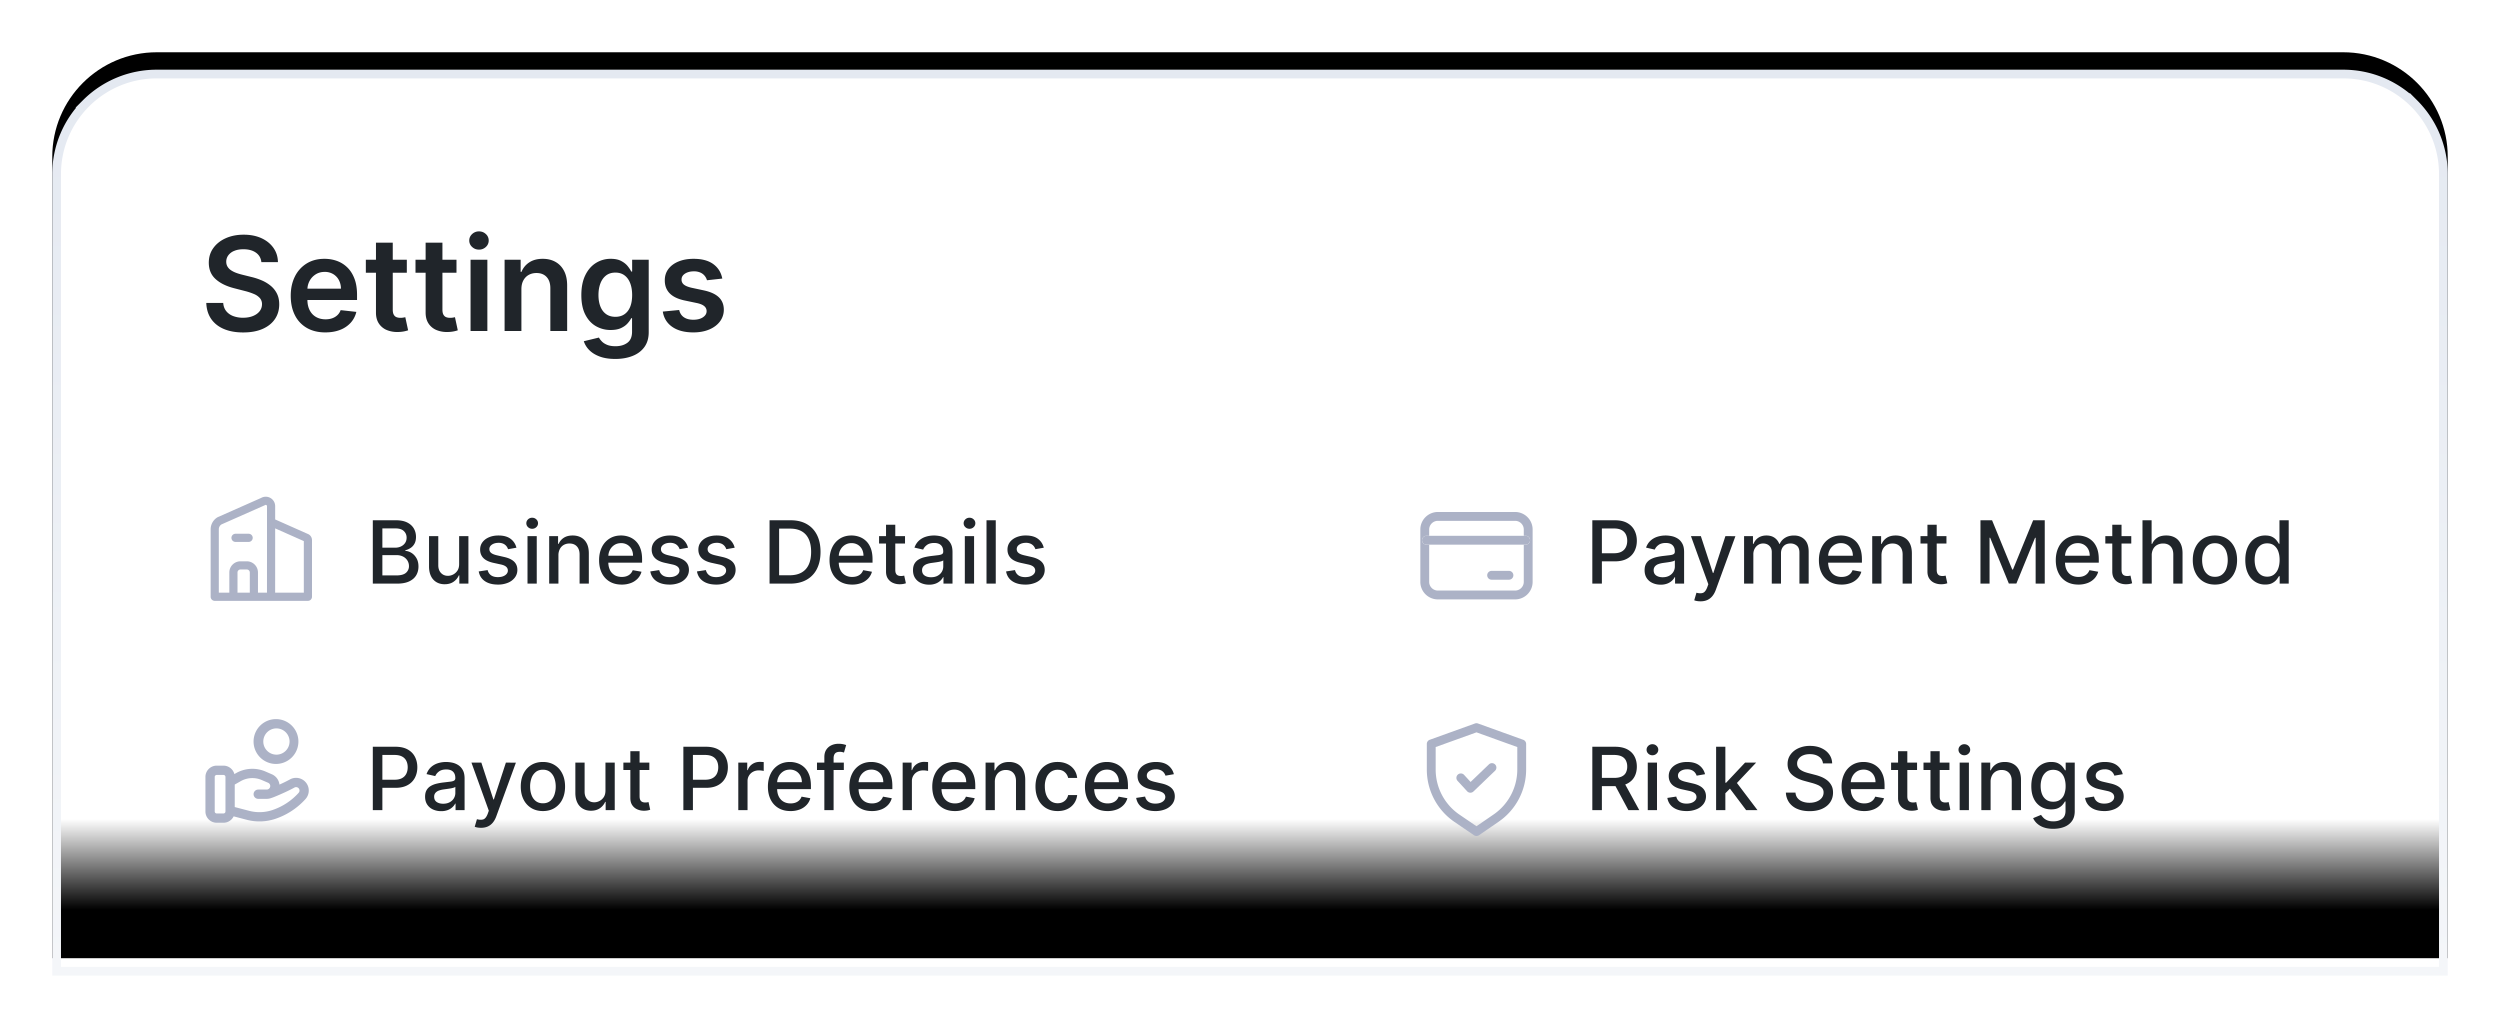 <svg width="287" height="116" xmlns="http://www.w3.org/2000/svg" xmlns:xlink="http://www.w3.org/1999/xlink"><defs><linearGradient x1="50%" y1="0%" x2="50%" y2="100%" id="settings-d"><stop stop-color="#FFF" offset="0%"/><stop stop-color="#FFF" offset="83.017%"/><stop stop-color="#FFF" stop-opacity="0" offset="93.131%"/><stop stop-color="#FFF" stop-opacity="0" offset="100%"/></linearGradient><linearGradient x1="50%" y1="0%" x2="50%" y2="100%" id="settings-c"><stop stop-color="#E4E9F1" offset="0%"/><stop stop-color="#F4F6F9" offset="100%"/></linearGradient><filter x="-3.6%" y="-11.5%" width="107.3%" height="119.2%" filterUnits="objectBoundingBox" id="settings-a"><feOffset dy="-2" in="SourceAlpha" result="shadowOffsetOuter1"/><feGaussianBlur stdDeviation="3" in="shadowOffsetOuter1" result="shadowBlurOuter1"/><feComposite in="shadowBlurOuter1" in2="SourceAlpha" operator="out" result="shadowBlurOuter1"/><feColorMatrix values="0 0 0 0 0.017 0 0 0 0 0.036 0 0 0 0 0.128 0 0 0 0.03 0" in="shadowBlurOuter1"/></filter><path d="M12 0h251c6.627 0 12 5.373 12 12v92H0V12C0 5.373 5.373 0 12 0z" id="settings-b"/></defs><g fill="none" fill-rule="evenodd"><g transform="translate(6 8)"><use fill="#000" filter="url(#settings-a)" xlink:href="#settings-b"/><path stroke="url(#settings-c)" d="M263 .5c3.176 0 6.05 1.287 8.132 3.368A11.464 11.464 0 01274.5 12v91.5H.5V12c0-3.176 1.287-6.05 3.368-8.132A11.464 11.464 0 0112 .5z" stroke-linejoin="square" fill="url(#settings-d)"/></g><path d="M30.005 30.09c-.05-.465-.259-.828-.626-1.087-.368-.259-.845-.389-1.43-.389-.412 0-.766.062-1.06.187a1.57 1.57 0 00-.677.506 1.23 1.23 0 00-.24.73c0 .227.053.424.157.59.105.168.248.309.43.424.18.116.381.212.601.29.22.079.442.144.666.198l1.023.255c.412.096.808.226 1.19.39a4.24 4.24 0 011.028.617c.304.249.545.549.722.9.178.352.266.764.266 1.236 0 .64-.163 1.201-.49 1.686-.326.485-.798.863-1.414 1.135-.616.271-1.36.407-2.234.407-.85 0-1.585-.131-2.208-.394-.624-.263-1.11-.646-1.46-1.15-.35-.505-.539-1.12-.567-1.844h1.944c.028.38.146.696.352.948.206.253.475.44.807.565a3.17 3.17 0 001.116.187c.43 0 .807-.065 1.131-.195.325-.13.58-.31.765-.543.185-.233.279-.505.282-.818a1.053 1.053 0 00-.25-.706 1.88 1.88 0 00-.685-.468 6.94 6.94 0 00-1.025-.339l-1.241-.32c-.899-.23-1.608-.58-2.128-1.051-.52-.47-.78-1.097-.78-1.878 0-.643.174-1.206.524-1.688.35-.483.827-.859 1.43-1.127.604-.268 1.288-.402 2.051-.402.774 0 1.453.134 2.038.402.584.268 1.043.64 1.377 1.113.333.474.506 1.018.516 1.633h-1.901zm7.345 8.07c-.82 0-1.528-.172-2.123-.514a3.438 3.438 0 01-1.371-1.46c-.32-.63-.48-1.373-.48-2.229 0-.842.161-1.581.482-2.219a3.63 3.63 0 011.35-1.491c.58-.357 1.26-.535 2.04-.535.505 0 .982.08 1.431.242.45.162.847.411 1.193.748.347.338.62.767.818 1.287.199.52.298 1.139.298 1.856v.591h-6.706v-1.3h4.858a2.09 2.09 0 00-.24-.987 1.753 1.753 0 00-.652-.685 1.856 1.856 0 00-.972-.25c-.395 0-.74.095-1.04.285-.297.19-.53.438-.694.745-.165.308-.25.644-.253 1.01v1.134c0 .476.087.884.26 1.223.175.34.418.598.73.778.313.179.679.269 1.098.269.28 0 .534-.04.762-.12.227-.08.424-.198.59-.354.168-.157.294-.35.379-.581l1.8.202c-.113.476-.329.89-.647 1.244a3.153 3.153 0 01-1.217.82c-.494.194-1.058.29-1.694.29zm9.353-8.342v1.492h-4.704v-1.492h4.704zm-3.542-1.96h1.928v7.681c0 .26.04.457.12.594.08.137.185.23.317.28.131.05.277.074.436.074.121 0 .232-.009.333-.026a3.04 3.04 0 00.232-.048l.325 1.507a3.667 3.667 0 01-1.135.192 3.116 3.116 0 01-1.305-.221 1.998 1.998 0 01-.919-.754c-.225-.34-.336-.767-.332-1.278v-8.001zm9.244 1.96v1.492H47.7v-1.492h4.704zm-3.543-1.96h1.929v7.681c0 .26.04.457.12.594.08.137.185.23.316.28.132.05.277.074.437.074.12 0 .232-.009.333-.026.101-.018.178-.034.232-.048l.325 1.507a3.667 3.667 0 01-1.135.192 3.116 3.116 0 01-1.305-.221 1.998 1.998 0 01-.919-.754c-.225-.34-.336-.767-.333-1.278v-8.001zM54.02 38v-8.182h1.929V38H54.02zm.97-9.343c-.309 0-.573-.102-.79-.306a.974.974 0 01-.329-.738c0-.291.11-.539.33-.743a1.12 1.12 0 01.79-.306c.305 0 .566.102.785.306a.98.98 0 01.327.743.976.976 0 01-.327.738 1.11 1.11 0 01-.786.306zm4.867 4.549V38h-1.929v-8.182h1.843v1.39h.096c.188-.458.49-.822.903-1.092.414-.27.926-.404 1.537-.404.565 0 1.057.12 1.478.362.42.241.748.591.98 1.05.233.457.347 1.013.344 1.666V38H63.18v-4.911c0-.547-.14-.975-.423-1.284-.282-.309-.672-.463-1.17-.463-.337 0-.636.073-.897.22-.26.148-.465.36-.612.637-.148.277-.221.613-.221 1.007zm10.774 8.001c-.692 0-1.287-.093-1.784-.277-.497-.185-.897-.432-1.198-.74a2.558 2.558 0 01-.629-1.018l1.736-.42c.079.145.192.295.341.45.15.154.351.283.605.388.254.105.574.157.961.157.547 0 1-.131 1.359-.394.358-.263.538-.687.538-1.273v-1.55h-.096c-.1.199-.244.403-.434.612-.19.21-.44.386-.751.528-.311.142-.7.213-1.17.213a3.332 3.332 0 01-1.707-.445c-.51-.296-.914-.74-1.214-1.332-.3-.59-.45-1.332-.45-2.224 0-.898.15-1.657.45-2.277.3-.62.706-1.09 1.217-1.411a3.148 3.148 0 011.71-.482c.48 0 .874.08 1.185.242.31.162.558.355.743.58.185.226.325.438.42.637h.107v-1.353h1.902v8.315c0 .686-.167 1.256-.5 1.713-.334.456-.79.797-1.37 1.022-.578.226-1.235.339-1.97.339zm.016-4.837c.409 0 .757-.1 1.044-.298.288-.2.507-.485.656-.858.149-.373.223-.82.223-1.342 0-.515-.073-.966-.22-1.353-.148-.387-.365-.688-.65-.903-.286-.215-.637-.322-1.053-.322-.43 0-.788.112-1.076.335-.287.224-.504.53-.65.92-.145.388-.218.83-.218 1.323 0 .5.074.938.221 1.313.148.374.366.666.655.873.29.208.646.312 1.068.312zm12.273-4.39l-1.759.193a1.435 1.435 0 00-.258-.501 1.32 1.32 0 00-.493-.378 1.785 1.785 0 00-.756-.144c-.401 0-.738.087-1.01.26-.271.175-.405.4-.402.677a.705.705 0 00.264.581c.18.15.477.272.892.368l1.396.298c.774.167 1.35.431 1.728.793.378.363.57.837.573 1.423a2.222 2.222 0 01-.45 1.36c-.297.393-.708.7-1.233.92-.526.22-1.13.33-1.811.33-1.002 0-1.808-.21-2.419-.631-.61-.421-.975-1.008-1.092-1.76l1.88-.182c.086.37.267.648.544.836.277.189.637.283 1.081.283.458 0 .827-.094 1.106-.283.278-.188.418-.42.418-.698a.73.73 0 00-.27-.58c-.179-.153-.456-.27-.833-.352L78.62 34.5c-.784-.163-1.365-.44-1.741-.828-.377-.389-.563-.882-.56-1.478-.003-.504.134-.942.413-1.313.279-.371.668-.659 1.167-.863.499-.204 1.075-.306 1.728-.306.959 0 1.715.204 2.267.612.552.409.894.96 1.025 1.657zM42.799 67v-7.273h2.663c.516 0 .944.085 1.282.254.339.17.592.398.76.686.168.287.252.61.252.97 0 .304-.055.559-.167.766-.11.207-.26.373-.445.497a1.97 1.97 0 01-.613.272v.07c.242.013.478.09.709.233.23.144.422.347.573.61.152.262.227.582.227.958 0 .372-.087.705-.26 1-.175.295-.443.528-.805.7-.362.171-.825.257-1.388.257h-2.788zm1.097-.941h1.584c.526 0 .902-.102 1.13-.305a.983.983 0 00.34-.764c0-.23-.058-.44-.174-.632a1.246 1.246 0 00-.495-.458 1.604 1.604 0 00-.762-.17h-1.623v2.329zm0-3.185h1.47c.247 0 .469-.048.666-.142.198-.095.355-.228.473-.4.117-.172.175-.375.175-.609 0-.3-.105-.553-.316-.756-.21-.204-.534-.306-.97-.306h-1.498v2.213zm8.813 1.864v-3.193h1.065V67H52.73v-.945h-.057a1.695 1.695 0 01-.602.727c-.275.193-.618.289-1.028.289-.35 0-.66-.078-.928-.233a1.596 1.596 0 01-.632-.69c-.153-.306-.23-.683-.23-1.133v-3.47h1.062v3.342c0 .372.103.668.31.888.205.22.473.33.802.33a1.313 1.313 0 001.088-.6c.132-.201.196-.457.194-.767zm6.578-1.861l-.962.17a1.16 1.16 0 00-.19-.351.965.965 0 00-.35-.273 1.26 1.26 0 00-.55-.107c-.301 0-.552.067-.753.2-.202.134-.302.307-.302.517 0 .183.067.33.202.44.135.112.353.203.654.274l.866.199c.502.116.876.295 1.122.536.246.242.37.555.37.941 0 .327-.095.618-.283.872a1.87 1.87 0 01-.785.598 2.916 2.916 0 01-1.163.217c-.61 0-1.109-.13-1.495-.392-.386-.262-.622-.634-.71-1.117l1.026-.156a.976.976 0 00.395.605c.198.136.458.204.777.204.348 0 .626-.073.835-.218.208-.146.312-.324.312-.535a.56.56 0 00-.19-.43c-.126-.115-.32-.203-.58-.262l-.924-.202c-.509-.116-.884-.301-1.127-.554-.243-.254-.364-.575-.364-.963 0-.322.09-.603.27-.845.18-.241.428-.43.746-.566.317-.137.68-.205 1.09-.205.59 0 1.053.128 1.392.382.338.255.562.595.67 1.021zM60.558 67v-5.455h1.061V67h-1.061zm.536-6.296a.665.665 0 01-.474-.187.592.592 0 01-.197-.445c0-.175.065-.325.197-.45a.665.665 0 01.474-.186c.184 0 .342.062.474.187a.596.596 0 01.197.449.592.592 0 01-.197.445.665.665 0 01-.474.187zm3.014 3.057V67h-1.062v-5.455h1.02v.888h.067c.125-.289.322-.52.591-.696.269-.175.608-.263 1.018-.263.371 0 .697.078.976.233.28.155.496.385.65.69.154.306.23.684.23 1.134V67h-1.061v-3.342c0-.395-.103-.705-.309-.928-.206-.224-.489-.336-.849-.336a1.32 1.32 0 00-.655.16 1.14 1.14 0 00-.45.467 1.535 1.535 0 00-.166.74zm7.263 3.349c-.537 0-1-.115-1.386-.346a2.308 2.308 0 01-.895-.977c-.21-.42-.314-.913-.314-1.479 0-.558.104-1.05.314-1.477a2.41 2.41 0 01.88-.998c.378-.239.82-.359 1.327-.359.308 0 .606.051.895.153a2.16 2.16 0 011.321 1.326c.132.347.199.768.199 1.263v.376h-4.336v-.795h3.295c0-.28-.057-.527-.17-.744a1.296 1.296 0 00-.478-.513 1.349 1.349 0 00-.719-.188c-.298 0-.558.072-.78.218a1.476 1.476 0 00-.51.568c-.12.233-.18.486-.18.758v.622c0 .364.064.674.193.93.13.256.31.45.542.584.232.134.503.201.813.201.201 0 .385-.029.55-.087.166-.058.31-.145.43-.261.121-.116.213-.26.277-.43l1.005.181c-.08.296-.224.555-.431.776a2.09 2.09 0 01-.778.515 2.9 2.9 0 01-1.064.183zm7.612-4.233l-.962.17a1.16 1.16 0 00-.19-.351.965.965 0 00-.35-.273 1.26 1.26 0 00-.55-.107c-.301 0-.552.067-.753.2-.202.134-.302.307-.302.517 0 .183.067.33.202.44.135.112.353.203.654.274l.866.199c.502.116.876.295 1.122.536.246.242.37.555.37.941 0 .327-.095.618-.283.872a1.87 1.87 0 01-.785.598 2.916 2.916 0 01-1.163.217c-.61 0-1.109-.13-1.495-.392-.386-.262-.622-.634-.71-1.117l1.026-.156a.976.976 0 00.395.605c.198.136.458.204.777.204.348 0 .626-.073.835-.218.208-.146.312-.324.312-.535a.56.56 0 00-.19-.43c-.126-.115-.32-.203-.58-.262l-.924-.202c-.509-.116-.884-.301-1.127-.554-.243-.254-.364-.575-.364-.963 0-.322.09-.603.27-.845.18-.241.428-.43.746-.566.317-.137.68-.205 1.09-.205.59 0 1.053.128 1.392.382.338.255.562.595.671 1.021zm5.358 0l-.962.17a1.16 1.16 0 00-.19-.351.965.965 0 00-.35-.273 1.26 1.26 0 00-.55-.107c-.301 0-.552.067-.753.2-.202.134-.302.307-.302.517 0 .183.067.33.202.44.135.112.353.203.654.274l.866.199c.502.116.876.295 1.122.536.246.242.37.555.37.941 0 .327-.095.618-.283.872a1.87 1.87 0 01-.785.598 2.916 2.916 0 01-1.163.217c-.61 0-1.109-.13-1.495-.392-.386-.262-.622-.634-.71-1.117l1.026-.156a.976.976 0 00.395.605c.198.136.458.204.777.204.348 0 .626-.073.835-.218.208-.146.312-.324.312-.535a.56.56 0 00-.19-.43c-.126-.115-.32-.203-.58-.262l-.924-.202c-.509-.116-.884-.301-1.127-.554-.243-.254-.364-.575-.364-.963 0-.322.09-.603.27-.845.18-.241.428-.43.746-.566.317-.137.68-.205 1.09-.205.59 0 1.053.128 1.392.382.338.255.562.595.671 1.021zM90.699 67h-2.354v-7.273h2.428c.713 0 1.325.145 1.836.435.512.29.904.706 1.178 1.247.273.54.41 1.189.41 1.944 0 .758-.138 1.409-.414 1.953a2.916 2.916 0 01-1.195 1.255c-.52.293-1.15.439-1.89.439zm-1.257-.959h1.197c.554 0 1.014-.105 1.38-.314.368-.21.643-.514.825-.913.182-.399.273-.886.273-1.461 0-.57-.09-1.055-.271-1.452-.182-.398-.45-.7-.808-.906-.358-.206-.802-.309-1.332-.309h-1.264v5.355zm8.384 1.069c-.537 0-1-.115-1.387-.346a2.308 2.308 0 01-.895-.977c-.21-.42-.314-.913-.314-1.479 0-.558.105-1.05.314-1.477a2.41 2.41 0 01.881-.998c.378-.239.82-.359 1.326-.359.308 0 .607.051.895.153.29.102.548.262.778.48.23.217.41.5.543.846.133.347.2.768.2 1.263v.376H95.83v-.795h3.296c0-.28-.057-.527-.17-.744a1.296 1.296 0 00-.478-.513 1.349 1.349 0 00-.72-.188 1.38 1.38 0 00-.779.218 1.476 1.476 0 00-.511.568c-.12.233-.18.486-.18.758v.622c0 .364.065.674.194.93s.31.45.541.584a1.6 1.6 0 00.814.201c.2 0 .384-.029.55-.087.166-.058.31-.145.43-.261.12-.116.213-.26.277-.43l1.005.181a1.81 1.81 0 01-.432.776 2.09 2.09 0 01-.777.515 2.9 2.9 0 01-1.064.183zm6.07-5.565v.853h-2.979v-.853h2.98zm-2.18-1.306h1.062v5.16c0 .205.03.36.092.463a.47.47 0 00.24.21.912.912 0 00.321.054c.085 0 .16-.005.224-.017l.149-.029.192.877c-.062.024-.15.048-.263.073a2.182 2.182 0 01-.426.041 1.87 1.87 0 01-.781-.15 1.34 1.34 0 01-.586-.482c-.15-.218-.224-.491-.224-.82v-5.38zm4.94 6.881a2.21 2.21 0 01-.937-.193c-.28-.129-.5-.316-.662-.563-.163-.246-.244-.548-.244-.905 0-.308.06-.561.178-.76a1.31 1.31 0 01.48-.472c.2-.116.425-.204.674-.263.249-.06.502-.104.76-.135l.795-.094c.204-.025.352-.066.444-.123.093-.057.139-.149.139-.277v-.025c0-.31-.087-.55-.261-.72-.174-.171-.433-.256-.776-.256-.358 0-.639.079-.844.236a1.28 1.28 0 00-.424.524l-.998-.228c.119-.331.292-.6.52-.804.229-.205.492-.354.79-.447.299-.094.613-.14.942-.14.217 0 .449.025.694.076.245.05.475.144.689.279.214.134.39.327.527.577.137.25.206.573.206.97V67h-1.037v-.746h-.042a1.51 1.51 0 01-.31.405 1.641 1.641 0 01-.529.33 2.053 2.053 0 01-.774.132zm.231-.852c.294 0 .545-.058.755-.174.21-.116.37-.268.48-.456.11-.188.164-.39.164-.605v-.703a.538.538 0 01-.218.104c-.108.032-.23.06-.368.082-.137.022-.27.043-.4.06l-.328.045a2.64 2.64 0 00-.563.131.963.963 0 00-.404.265.667.667 0 00-.151.456c0 .263.097.461.29.595.195.134.442.2.743.2zm3.875.732v-5.455h1.062V67h-1.062zm.536-6.296a.665.665 0 01-.474-.187.592.592 0 01-.197-.445.6.6 0 01.197-.45.665.665 0 01.474-.186c.185 0 .343.062.474.187a.596.596 0 01.198.449.592.592 0 01-.198.445.665.665 0 01-.474.187zm3.015-.977V67h-1.062v-7.273zm5.514 3.15l-.963.17a1.16 1.16 0 00-.19-.351.965.965 0 00-.35-.273 1.26 1.26 0 00-.55-.107c-.3 0-.551.067-.753.2-.2.134-.301.307-.301.517 0 .183.067.33.202.44.135.112.353.203.653.274l.867.199c.502.116.876.295 1.122.536.246.242.37.555.37.941 0 .327-.095.618-.283.872a1.87 1.87 0 01-.785.598 2.916 2.916 0 01-1.163.217c-.61 0-1.109-.13-1.495-.392-.386-.262-.622-.634-.71-1.117l1.026-.156a.979.979 0 00.394.605c.2.136.458.204.778.204.348 0 .626-.073.835-.218.208-.146.312-.324.312-.535a.56.56 0 00-.19-.43c-.127-.115-.32-.203-.58-.262l-.924-.202c-.509-.116-.885-.301-1.127-.554-.243-.254-.364-.575-.364-.963 0-.322.09-.603.27-.845.18-.241.428-.43.745-.566a2.73 2.73 0 011.09-.205c.59 0 1.054.128 1.393.382.338.255.562.595.67 1.021zM182.799 67v-7.273h2.592c.566 0 1.035.103 1.407.31.371.205.65.486.834.843.185.356.277.757.277 1.202 0 .447-.093.849-.279 1.205a2.03 2.03 0 01-.838.845c-.373.208-.84.311-1.404.311h-1.783v-.93h1.683c.358 0 .648-.062.87-.187a1.15 1.15 0 00.49-.51c.105-.215.157-.46.157-.734 0-.275-.052-.519-.157-.732a1.122 1.122 0 00-.491-.5c-.224-.121-.518-.182-.883-.182h-1.378V67H182.8zm7.844.12a2.21 2.21 0 01-.937-.193c-.28-.129-.5-.316-.662-.563-.162-.246-.244-.548-.244-.905 0-.308.06-.561.178-.76a1.31 1.31 0 01.48-.472c.2-.116.426-.204.674-.263.249-.06.502-.104.76-.135l.796-.094c.203-.025.351-.066.443-.123.093-.057.139-.149.139-.277v-.025c0-.31-.087-.55-.261-.72-.174-.171-.433-.256-.776-.256-.358 0-.639.079-.843.236a1.28 1.28 0 00-.425.524l-.998-.228c.119-.331.292-.6.52-.804.229-.205.492-.354.79-.447.299-.094.613-.14.942-.14.218 0 .449.025.694.076.245.05.475.144.689.279.214.134.39.327.527.577.138.25.206.573.206.97V67h-1.037v-.746h-.042a1.51 1.51 0 01-.31.405 1.641 1.641 0 01-.528.33 2.053 2.053 0 01-.775.132zm.231-.852c.294 0 .545-.058.755-.174.21-.116.37-.268.48-.456.11-.188.164-.39.164-.605v-.703a.538.538 0 01-.218.104c-.108.032-.23.06-.367.082-.138.022-.272.043-.402.06l-.326.045c-.206.026-.394.07-.563.131a.963.963 0 00-.405.265.667.667 0 00-.151.456c0 .263.097.461.291.595.194.134.442.2.742.2zm4.348 2.763c-.159 0-.303-.012-.434-.037a1.418 1.418 0 01-.29-.08l.255-.87c.291.08.535.087.733.02.198-.068.364-.278.5-.63l.13-.363-1.995-5.526h1.136l1.382 4.233h.056l1.382-4.233 1.147.011-2.255 6.172c-.104.282-.237.52-.398.714-.161.194-.353.34-.575.44-.223.1-.48.15-.774.15zM200.22 67v-5.455h1.02v.888h.068c.113-.3.299-.535.557-.705.258-.169.567-.254.927-.254.364 0 .67.086.918.256.247.17.43.405.549.703h.056c.13-.291.338-.524.622-.698.284-.174.622-.26 1.015-.26.495 0 .9.154 1.213.465.314.31.47.777.47 1.402V67h-1.061v-3.558c0-.37-.1-.637-.302-.803a1.098 1.098 0 00-.72-.248c-.346 0-.615.106-.807.317-.192.212-.288.484-.288.815V67H203.4v-3.626c0-.296-.092-.534-.277-.713-.184-.18-.425-.27-.72-.27-.202 0-.387.052-.556.158a1.16 1.16 0 00-.409.438 1.326 1.326 0 00-.154.65V67h-1.062zm11.187.11c-.537 0-1-.115-1.387-.346a2.308 2.308 0 01-.895-.977c-.21-.42-.314-.913-.314-1.479 0-.558.105-1.05.314-1.477a2.41 2.41 0 01.881-.998c.378-.239.82-.359 1.326-.359.308 0 .606.051.895.153.29.102.548.262.778.48.23.217.41.5.543.846.133.347.2.768.2 1.263v.376h-4.337v-.795h3.296c0-.28-.057-.527-.17-.744a1.296 1.296 0 00-.478-.513 1.349 1.349 0 00-.72-.188 1.38 1.38 0 00-.779.218 1.476 1.476 0 00-.511.568c-.12.233-.18.486-.18.758v.622c0 .364.065.674.194.93s.31.45.541.584a1.6 1.6 0 00.814.201c.2 0 .384-.029.55-.087a1.17 1.17 0 00.43-.261c.12-.116.213-.26.277-.43l1.005.181a1.81 1.81 0 01-.432.776 2.09 2.09 0 01-.777.515 2.9 2.9 0 01-1.064.183zm4.586-3.349V67h-1.062v-5.455h1.02v.888h.067c.125-.289.322-.52.591-.696.269-.175.608-.263 1.017-.263.372 0 .698.078.977.233.28.155.496.385.65.69.154.306.23.684.23 1.134V67h-1.061v-3.342c0-.395-.103-.705-.31-.928-.205-.224-.488-.336-.848-.336a1.32 1.32 0 00-.655.16c-.19.107-.34.262-.451.467-.11.205-.165.452-.165.74zm7.459-2.216v.853h-2.98v-.853h2.98zm-2.18-1.306h1.061v5.16c0 .205.03.36.092.463a.47.47 0 00.24.21.912.912 0 00.322.054c.085 0 .16-.005.223-.017l.15-.029.191.877a1.845 1.845 0 01-.263.073 2.182 2.182 0 01-.426.041 1.87 1.87 0 01-.781-.15 1.34 1.34 0 01-.586-.482c-.15-.218-.224-.491-.224-.82v-5.38zm6.085-.512h1.332l2.315 5.653h.086l2.315-5.653h1.332V67h-1.045v-5.263h-.067l-2.145 5.252h-.866l-2.145-5.256h-.068V67h-1.044zM238.6 67.11c-.537 0-1-.115-1.387-.346a2.308 2.308 0 01-.894-.977c-.21-.42-.315-.913-.315-1.479 0-.558.105-1.05.315-1.477a2.41 2.41 0 01.88-.998c.378-.239.82-.359 1.327-.359.307 0 .606.051.894.153.29.102.549.262.778.48.23.217.41.5.544.846.132.347.198.768.198 1.263v.376h-4.336v-.795h3.296c0-.28-.057-.527-.17-.744a1.296 1.296 0 00-.478-.513 1.349 1.349 0 00-.72-.188c-.298 0-.557.072-.779.218a1.476 1.476 0 00-.511.568c-.12.233-.18.486-.18.758v.622c0 .364.065.674.194.93.13.256.31.45.542.584.232.134.503.201.813.201.201 0 .385-.029.55-.087.166-.058.31-.145.43-.261.12-.116.213-.26.277-.43l1.005.181a1.8 1.8 0 01-.432.776 2.09 2.09 0 01-.777.515 2.9 2.9 0 01-1.064.183zm6.07-5.565v.853h-2.979v-.853h2.98zm-2.18-1.306h1.062v5.16c0 .205.03.36.092.463a.47.47 0 00.24.21.912.912 0 00.321.054c.086 0 .16-.005.224-.017l.15-.029.19.877c-.06.024-.148.048-.262.073a2.182 2.182 0 01-.426.041 1.87 1.87 0 01-.781-.15 1.34 1.34 0 01-.586-.482c-.15-.218-.224-.491-.224-.82v-5.38zm4.529 3.522V67h-1.062v-7.273h1.047v2.706h.068c.128-.293.323-.527.586-.7.262-.172.606-.259 1.03-.259.374 0 .7.077.981.231.281.154.499.383.654.687.155.305.232.684.232 1.139V67h-1.061v-3.342c0-.4-.103-.71-.31-.932-.205-.221-.492-.332-.859-.332-.25 0-.475.053-.673.16a1.14 1.14 0 00-.465.467 1.518 1.518 0 00-.168.74zm7.255 3.349c-.511 0-.957-.117-1.339-.351a2.37 2.37 0 01-.887-.984c-.211-.422-.316-.914-.316-1.477 0-.566.105-1.061.316-1.485.21-.424.506-.753.887-.987.382-.234.828-.352 1.34-.352.51 0 .957.118 1.338.352.381.234.677.563.888.987.21.424.316.919.316 1.485 0 .563-.106 1.055-.316 1.477a2.37 2.37 0 01-.888.984c-.381.234-.827.351-1.339.351zm.004-.891c.331 0 .606-.088.824-.263a1.55 1.55 0 00.484-.7 2.81 2.81 0 00.158-.962c0-.348-.052-.668-.158-.96a1.575 1.575 0 00-.484-.705c-.218-.178-.493-.267-.824-.267-.334 0-.61.089-.83.267a1.57 1.57 0 00-.486.704 2.815 2.815 0 00-.158.961c0 .35.053.671.158.962.105.292.268.525.487.7.219.175.495.263.829.263zm5.763.888a2.1 2.1 0 01-1.177-.34 2.269 2.269 0 01-.81-.97c-.195-.42-.293-.924-.293-1.514s.1-1.093.297-1.512c.198-.42.47-.74.815-.963a2.124 2.124 0 011.175-.334c.339 0 .612.057.819.17a1.5 1.5 0 01.483.392c.115.149.204.28.268.394h.064v-2.703h1.062V67h-1.037v-.849h-.09a2.88 2.88 0 01-.274.398c-.12.15-.284.28-.492.39-.208.112-.478.168-.81.168zm.235-.906c.305 0 .564-.081.776-.243a1.5 1.5 0 00.482-.677c.11-.289.166-.625.166-1.008 0-.38-.055-.71-.164-.995a1.46 1.46 0 00-.48-.664c-.21-.158-.47-.238-.78-.238-.32 0-.586.083-.8.249a1.507 1.507 0 00-.48.678c-.108.287-.162.61-.162.97 0 .364.054.692.163.983.11.292.27.522.485.691.214.17.479.254.794.254zM42.799 93v-7.273h2.592c.566 0 1.035.103 1.407.31.371.205.65.486.834.843.185.356.277.757.277 1.202 0 .447-.093.849-.279 1.205a2.03 2.03 0 01-.838.845c-.373.208-.84.311-1.404.311h-1.783v-.93h1.683c.358 0 .648-.062.87-.187a1.15 1.15 0 00.49-.51c.105-.215.157-.46.157-.734 0-.275-.052-.519-.157-.732a1.122 1.122 0 00-.491-.5c-.224-.121-.518-.182-.883-.182h-1.378V93H42.8zm7.844.12a2.21 2.21 0 01-.937-.193c-.28-.129-.5-.316-.662-.563-.162-.246-.244-.548-.244-.905 0-.308.06-.561.178-.76a1.31 1.31 0 01.48-.472c.2-.116.426-.204.674-.263.249-.06.502-.104.76-.135l.796-.094c.203-.025.351-.066.443-.123.093-.057.139-.149.139-.277v-.025c0-.31-.087-.55-.261-.72-.174-.171-.433-.256-.776-.256-.358 0-.639.079-.843.236a1.28 1.28 0 00-.425.524l-.998-.228c.119-.331.292-.6.52-.804.229-.205.492-.354.79-.447.299-.094.613-.14.942-.14.218 0 .449.025.694.076.245.05.475.144.689.279.214.134.39.327.527.577.138.25.206.573.206.97V93h-1.037v-.746h-.042a1.51 1.51 0 01-.31.405 1.641 1.641 0 01-.528.33 2.053 2.053 0 01-.775.132zm.231-.852c.294 0 .545-.058.755-.174.21-.116.37-.268.48-.456.11-.188.164-.39.164-.605v-.703a.538.538 0 01-.218.104c-.108.032-.23.06-.367.082-.138.022-.272.043-.402.06l-.326.045c-.206.026-.394.07-.563.131a.963.963 0 00-.405.265.667.667 0 00-.151.456c0 .263.097.461.291.595.194.134.442.2.742.2zm4.348 2.763c-.159 0-.303-.012-.434-.037a1.418 1.418 0 01-.29-.08l.255-.87c.291.08.535.087.733.02.198-.068.364-.278.5-.63l.13-.363-1.995-5.526h1.136l1.382 4.233h.056l1.382-4.233 1.147.011-2.255 6.172c-.104.282-.237.52-.398.714-.161.194-.353.34-.575.44-.223.1-.48.15-.774.15zm7.105-1.921c-.512 0-.958-.117-1.34-.351a2.37 2.37 0 01-.887-.984c-.21-.422-.316-.914-.316-1.477 0-.566.105-1.061.316-1.485.21-.424.507-.753.888-.987.381-.234.827-.352 1.339-.352.511 0 .957.118 1.338.352.382.234.678.563.888.987.211.424.316.919.316 1.485 0 .563-.105 1.055-.316 1.477a2.37 2.37 0 01-.888.984c-.38.234-.827.351-1.338.351zm.003-.891c.332 0 .606-.088.824-.263.218-.175.38-.408.485-.7a2.81 2.81 0 00.158-.962c0-.348-.053-.668-.158-.96a1.575 1.575 0 00-.485-.705c-.218-.178-.492-.267-.824-.267-.334 0-.61.089-.829.267a1.57 1.57 0 00-.486.704 2.815 2.815 0 00-.158.961c0 .35.052.671.158.962.105.292.267.525.486.7.22.175.495.263.83.263zm7.177-1.481v-3.193h1.065V93h-1.044v-.945h-.056a1.695 1.695 0 01-.602.727c-.276.193-.619.289-1.028.289-.35 0-.66-.078-.929-.233a1.596 1.596 0 01-.632-.69c-.153-.306-.23-.683-.23-1.133v-3.47h1.063v3.342c0 .372.103.668.309.888.206.22.473.33.802.33a1.313 1.313 0 001.089-.6c.131-.201.195-.457.193-.767zm5.037-3.193v.853h-2.98v-.853h2.98zm-2.18-1.306h1.061v5.16c0 .205.031.36.093.463a.47.47 0 00.24.21.912.912 0 00.32.054c.086 0 .16-.005.225-.017l.149-.029.191.877a1.864 1.864 0 01-.262.073 2.182 2.182 0 01-.426.041 1.87 1.87 0 01-.782-.15 1.34 1.34 0 01-.586-.482c-.149-.218-.223-.491-.223-.82v-5.38zM78.45 93v-7.273h2.592c.566 0 1.034.103 1.406.31.372.205.65.486.835.843.184.356.277.757.277 1.202 0 .447-.093.849-.28 1.205a2.03 2.03 0 01-.837.845c-.373.208-.841.311-1.405.311h-1.782v-.93h1.683c.357 0 .647-.062.87-.187a1.15 1.15 0 00.49-.51c.104-.215.156-.46.156-.734 0-.275-.052-.519-.156-.732a1.122 1.122 0 00-.492-.5c-.224-.121-.518-.182-.882-.182h-1.378V93H78.45zm6.306 0v-5.455h1.027v.867h.057c.099-.294.275-.525.527-.694.252-.17.538-.254.857-.254a4.64 4.64 0 01.451.025v1.015a2.063 2.063 0 00-.227-.04 2.332 2.332 0 00-.327-.024c-.25 0-.474.053-.669.158a1.19 1.19 0 00-.634 1.07V93h-1.062zm5.996.11c-.537 0-1-.115-1.387-.346a2.308 2.308 0 01-.894-.977c-.21-.42-.315-.913-.315-1.479 0-.558.105-1.05.315-1.477a2.41 2.41 0 01.88-.998c.378-.239.82-.359 1.327-.359.307 0 .606.051.894.153.29.102.549.262.778.48.23.217.41.5.543.846.133.347.2.768.2 1.263v.376h-4.337v-.795h3.296c0-.28-.057-.527-.17-.744a1.296 1.296 0 00-.478-.513 1.349 1.349 0 00-.72-.188c-.298 0-.557.072-.779.218a1.476 1.476 0 00-.511.568c-.12.233-.18.486-.18.758v.622c0 .364.065.674.194.93.13.256.31.45.542.584.232.134.503.201.813.201.201 0 .385-.029.55-.087.166-.058.31-.145.43-.261.12-.116.213-.26.277-.43l1.005.181a1.8 1.8 0 01-.432.776 2.09 2.09 0 01-.777.515 2.9 2.9 0 01-1.064.183zm6.12-5.565v.853H93.79v-.853h3.082zM94.635 93v-6.087c0-.34.075-.624.224-.85.149-.226.347-.396.593-.508.246-.112.513-.169.802-.169a2.51 2.51 0 01.885.146l-.25.86a7.863 7.863 0 00-.19-.052 1.154 1.154 0 00-.285-.03c-.258 0-.442.064-.552.191-.11.128-.165.313-.165.554V93h-1.062zm5.465.11c-.537 0-.999-.115-1.386-.346a2.308 2.308 0 01-.895-.977c-.21-.42-.314-.913-.314-1.479 0-.558.105-1.05.314-1.477a2.41 2.41 0 01.881-.998c.378-.239.82-.359 1.326-.359.308 0 .606.051.895.153.289.102.548.262.778.48.23.217.41.5.543.846.133.347.2.768.2 1.263v.376h-4.337v-.795h3.296c0-.28-.057-.527-.17-.744a1.296 1.296 0 00-.478-.513 1.349 1.349 0 00-.72-.188c-.298 0-.558.072-.78.218a1.476 1.476 0 00-.51.568c-.12.233-.18.486-.18.758v.622c0 .364.065.674.194.93s.31.45.541.584c.232.134.503.201.814.201.2 0 .384-.029.55-.087a1.17 1.17 0 00.43-.261c.12-.116.213-.26.277-.43l1.005.181a1.81 1.81 0 01-.432.776 2.09 2.09 0 01-.778.515 2.9 2.9 0 01-1.063.183zm3.525-.11v-5.455h1.026v.867h.057c.1-.294.275-.525.527-.694a1.5 1.5 0 01.858-.254 4.64 4.64 0 01.451.025v1.015a2.063 2.063 0 00-.227-.04 2.332 2.332 0 00-.327-.024c-.25 0-.474.053-.67.158a1.19 1.19 0 00-.634 1.07V93h-1.061zm5.995.11c-.537 0-.999-.115-1.386-.346a2.308 2.308 0 01-.895-.977c-.21-.42-.314-.913-.314-1.479 0-.558.105-1.05.314-1.477a2.41 2.41 0 01.88-.998c.378-.239.82-.359 1.327-.359.308 0 .606.051.895.153.289.102.548.262.778.48.23.217.41.5.543.846.133.347.199.768.199 1.263v.376h-4.336v-.795h3.296c0-.28-.057-.527-.171-.744a1.296 1.296 0 00-.478-.513 1.349 1.349 0 00-.719-.188c-.298 0-.558.072-.78.218a1.476 1.476 0 00-.51.568c-.12.233-.18.486-.18.758v.622c0 .364.065.674.194.93s.31.45.541.584c.232.134.503.201.813.201.202 0 .385-.029.55-.087a1.142 1.142 0 00.707-.69l1.006.18a1.821 1.821 0 01-.432.776 2.09 2.09 0 01-.778.515 2.9 2.9 0 01-1.063.183zm4.587-3.349V93h-1.062v-5.455h1.02v.888h.067c.125-.289.322-.52.59-.696.27-.175.609-.263 1.018-.263.372 0 .697.078.977.233.28.155.496.385.65.69.154.306.23.684.23 1.134V93h-1.061v-3.342c0-.395-.103-.705-.31-.928-.205-.224-.488-.336-.848-.336a1.32 1.32 0 00-.655.16c-.19.107-.341.262-.451.467-.11.205-.165.452-.165.74zm7.21 3.349c-.528 0-.982-.12-1.362-.36a2.359 2.359 0 01-.875-.996c-.204-.424-.306-.91-.306-1.456 0-.554.105-1.044.313-1.469.208-.425.502-.757.88-.996.38-.239.826-.359 1.34-.359.414 0 .783.077 1.107.23.325.152.587.366.787.64.2.275.319.596.357.963h-1.034a1.243 1.243 0 00-.389-.66c-.202-.185-.472-.278-.81-.278a1.32 1.32 0 00-.777.233 1.515 1.515 0 00-.517.66 2.536 2.536 0 00-.184 1.01c0 .398.06.742.18 1.03.122.29.293.513.514.672.221.158.482.238.783.238.201 0 .384-.038.549-.112a1.12 1.12 0 00.415-.322c.113-.14.191-.307.236-.504h1.034a2.008 2.008 0 01-.345.945 1.985 1.985 0 01-.769.653c-.32.159-.696.238-1.127.238zm5.733 0c-.538 0-1-.115-1.388-.346a2.308 2.308 0 01-.894-.977c-.21-.42-.315-.913-.315-1.479 0-.558.105-1.05.315-1.477a2.41 2.41 0 01.88-.998c.378-.239.82-.359 1.327-.359.307 0 .606.051.895.153.288.102.548.262.777.48.23.217.411.5.544.846.132.347.198.768.198 1.263v.376h-4.336v-.795h3.296c0-.28-.057-.527-.17-.744a1.296 1.296 0 00-.478-.513 1.349 1.349 0 00-.72-.188c-.298 0-.557.072-.779.218a1.476 1.476 0 00-.511.568c-.12.233-.18.486-.18.758v.622c0 .364.065.674.194.93.13.256.31.45.542.584.232.134.503.201.813.201.201 0 .385-.029.55-.087.166-.058.31-.145.43-.261.12-.116.213-.26.277-.43l1.005.181a1.8 1.8 0 01-.432.776 2.09 2.09 0 01-.777.515 2.9 2.9 0 01-1.064.183zm7.61-4.233l-.962.17a1.16 1.16 0 00-.19-.351.965.965 0 00-.35-.273 1.26 1.26 0 00-.55-.107c-.3 0-.551.067-.753.2-.2.134-.302.307-.302.517 0 .183.068.33.203.44.135.112.353.203.653.274l.867.199c.502.116.876.295 1.122.536.246.242.37.555.37.941 0 .327-.095.618-.283.872a1.87 1.87 0 01-.785.598 2.916 2.916 0 01-1.163.217c-.61 0-1.109-.13-1.495-.392-.386-.262-.623-.634-.71-1.117l1.026-.156a.975.975 0 00.394.605c.2.136.458.204.778.204.348 0 .626-.073.835-.218.208-.146.312-.324.312-.535a.56.56 0 00-.19-.43c-.127-.115-.32-.203-.58-.262l-.924-.202c-.509-.116-.885-.301-1.127-.554-.243-.254-.364-.575-.364-.963 0-.322.09-.603.27-.845.18-.241.428-.43.745-.566.318-.137.68-.205 1.09-.205.59 0 1.054.128 1.393.382.338.255.562.595.67 1.021zM182.799 93v-7.273h2.592c.564 0 1.032.097 1.405.291.373.195.651.463.836.805.185.342.277.737.277 1.184 0 .445-.093.836-.279 1.174-.186.337-.465.6-.838.786-.373.187-.84.28-1.404.28h-1.964v-.944h1.864c.355 0 .645-.05.869-.152.223-.102.387-.25.491-.444a1.46 1.46 0 00.157-.7 1.52 1.52 0 00-.158-.714 1.052 1.052 0 00-.494-.463c-.224-.108-.517-.162-.879-.162h-1.378V93H182.8zm3.59-3.281L188.186 93h-1.25l-1.761-3.281h1.214zM189.163 93v-5.455h1.061V93h-1.061zm.536-6.296a.665.665 0 01-.474-.187.592.592 0 01-.197-.445c0-.175.065-.325.197-.45a.665.665 0 01.474-.186c.185 0 .343.062.474.187a.596.596 0 01.197.449.592.592 0 01-.197.445.665.665 0 01-.474.187zm6.04 2.173l-.963.17a1.16 1.16 0 00-.19-.351.965.965 0 00-.35-.273 1.26 1.26 0 00-.55-.107c-.3 0-.552.067-.753.2-.201.134-.302.307-.302.517 0 .183.068.33.203.44.135.112.353.203.653.274l.867.199c.502.116.876.295 1.122.536.246.242.37.555.37.941 0 .327-.095.618-.283.872a1.87 1.87 0 01-.785.598 2.916 2.916 0 01-1.163.217c-.61 0-1.11-.13-1.495-.392-.386-.262-.623-.634-.71-1.117l1.026-.156a.975.975 0 00.394.605c.2.136.458.204.778.204.348 0 .626-.073.834-.218.209-.146.313-.324.313-.535a.56.56 0 00-.19-.43c-.127-.115-.32-.203-.58-.262l-.924-.202c-.509-.116-.885-.301-1.127-.554-.243-.254-.364-.575-.364-.963 0-.322.09-.603.27-.845.18-.241.428-.43.745-.566.317-.137.68-.205 1.09-.205.59 0 1.054.128 1.392.382.339.255.563.595.672 1.021zm2.247 2.273l-.007-1.296h.184l2.174-2.309h1.271l-2.479 2.628h-.167l-.976.977zm-.977 1.85v-7.273h1.062V93h-1.062zm3.445 0l-1.953-2.592.731-.743L201.757 93h-1.303zm8.82-5.362a1.043 1.043 0 00-.469-.783c-.274-.186-.62-.279-1.037-.279-.298 0-.556.047-.774.14a1.197 1.197 0 00-.506.384.907.907 0 00-.179.552c0 .173.04.322.122.447.082.126.19.23.324.315.133.084.277.154.431.21.154.055.302.1.444.136l.71.185c.232.056.47.133.714.23s.47.225.678.384c.209.159.377.355.506.59.13.234.194.514.194.841 0 .412-.106.778-.318 1.097-.212.32-.518.572-.92.757-.401.184-.886.277-1.454.277-.544 0-1.016-.087-1.413-.26a2.171 2.171 0 01-.934-.736 2.122 2.122 0 01-.373-1.135h1.1c.022.263.108.481.258.655.15.174.343.303.579.387.236.084.494.126.776.126.31 0 .587-.049.83-.147.242-.098.433-.236.573-.412a.969.969 0 00.21-.62.767.767 0 00-.184-.529 1.385 1.385 0 00-.493-.34 4.9 4.9 0 00-.702-.239l-.859-.234c-.582-.159-1.043-.392-1.383-.7-.34-.307-.51-.714-.51-1.221 0-.42.114-.785.341-1.097.227-.313.535-.556.923-.73a3.18 3.18 0 011.314-.261c.493 0 .928.086 1.305.26.378.172.676.41.893.711.218.302.332.648.341 1.039h-1.058zm4.734 5.472c-.538 0-1-.115-1.387-.346a2.308 2.308 0 01-.895-.977c-.21-.42-.314-.913-.314-1.479 0-.558.105-1.05.314-1.477a2.41 2.41 0 01.88-.998c.379-.239.82-.359 1.327-.359.308 0 .606.051.895.153.289.102.548.262.778.48.23.217.41.5.543.846.133.347.199.768.199 1.263v.376h-4.336v-.795h3.296c0-.28-.057-.527-.17-.744a1.296 1.296 0 00-.479-.513 1.349 1.349 0 00-.719-.188c-.298 0-.558.072-.78.218a1.476 1.476 0 00-.51.568c-.12.233-.18.486-.18.758v.622c0 .364.065.674.194.93s.31.45.541.584c.232.134.503.201.813.201.202 0 .385-.029.55-.087a1.142 1.142 0 00.707-.69l1.006.18a1.81 1.81 0 01-.432.776 2.09 2.09 0 01-.778.515 2.9 2.9 0 01-1.063.183zm6.07-5.565v.853h-2.98v-.853h2.98zm-2.18-1.306h1.062v5.16c0 .205.03.36.092.463a.47.47 0 00.24.21.912.912 0 00.32.054c.086 0 .16-.005.225-.017l.149-.029.192.877c-.062.024-.15.048-.263.073a2.182 2.182 0 01-.426.041 1.87 1.87 0 01-.782-.15 1.34 1.34 0 01-.586-.482c-.149-.218-.223-.491-.223-.82v-5.38zm5.899 1.306v.853h-2.98v-.853h2.98zm-2.18-1.306h1.061v5.16c0 .205.031.36.093.463a.47.47 0 00.24.21.912.912 0 00.32.054c.086 0 .16-.005.224-.017l.15-.029.191.877a1.864 1.864 0 01-.262.073 2.182 2.182 0 01-.427.041 1.87 1.87 0 01-.78-.15 1.34 1.34 0 01-.587-.482c-.149-.218-.223-.491-.223-.82v-5.38zM224.97 93v-5.455h1.061V93h-1.062zm.536-6.296a.665.665 0 01-.474-.187.592.592 0 01-.197-.445c0-.175.065-.325.197-.45a.665.665 0 01.474-.186c.184 0 .342.062.474.187a.596.596 0 01.197.449.592.592 0 01-.197.445.665.665 0 01-.474.187zm3.014 3.057V93h-1.062v-5.455h1.02v.888h.067c.125-.289.322-.52.591-.696.269-.175.608-.263 1.017-.263.372 0 .698.078.977.233.28.155.496.385.65.69.154.306.23.684.23 1.134V93h-1.061v-3.342c0-.395-.103-.705-.309-.928-.206-.224-.489-.336-.849-.336a1.32 1.32 0 00-.655.16 1.14 1.14 0 00-.45.467 1.535 1.535 0 00-.166.74zm7.2 5.387c-.434 0-.806-.056-1.117-.17a2.18 2.18 0 01-.762-.45 1.9 1.9 0 01-.44-.605l.912-.376c.064.1.15.207.258.323.107.116.254.215.44.298.186.083.426.125.72.125.402 0 .734-.097.997-.292.263-.194.394-.501.394-.923v-1.072h-.067a2.474 2.474 0 01-.275.387c-.12.142-.284.265-.492.37-.209.103-.48.155-.814.155-.43 0-.818-.1-1.163-.303a2.113 2.113 0 01-.816-.899c-.2-.396-.3-.885-.3-1.465 0-.58.098-1.077.296-1.491.198-.414.47-.732.815-.954a2.132 2.132 0 011.176-.332c.338 0 .612.057.82.17.208.112.371.242.488.392.117.149.208.28.272.394h.078v-.885h1.04v5.576c0 .464-.108.846-.326 1.145-.218.3-.512.521-.883.666-.37.144-.787.216-1.251.216zm-.011-3.11c.305 0 .564-.072.776-.215a1.33 1.33 0 00.483-.618 2.55 2.55 0 00.165-.968c0-.367-.055-.69-.163-.97a1.452 1.452 0 00-.48-.654c-.21-.158-.471-.237-.781-.237-.32 0-.586.083-.8.247a1.5 1.5 0 00-.48.67 2.627 2.627 0 00-.162.944c0 .358.055.671.163.941.11.27.27.48.485.632.214.152.479.228.794.228zm7.984-3.161l-.962.17a1.16 1.16 0 00-.19-.351.965.965 0 00-.35-.273 1.26 1.26 0 00-.55-.107c-.301 0-.552.067-.753.2-.201.134-.302.307-.302.517 0 .183.067.33.202.44.135.112.353.203.654.274l.866.199c.502.116.876.295 1.122.536.247.242.37.555.37.941 0 .327-.094.618-.283.872a1.87 1.87 0 01-.784.598 2.916 2.916 0 01-1.163.217c-.611 0-1.11-.13-1.495-.392-.386-.262-.623-.634-.71-1.117l1.026-.156c.064.267.195.469.394.605s.458.204.778.204c.348 0 .626-.073.834-.218.208-.146.313-.324.313-.535a.56.56 0 00-.19-.43c-.127-.115-.32-.203-.581-.262l-.923-.202c-.51-.116-.885-.301-1.128-.554-.242-.254-.364-.575-.364-.963 0-.322.09-.603.27-.845.18-.241.429-.43.746-.566.317-.137.68-.205 1.09-.205.59 0 1.054.128 1.392.382.339.255.562.595.671 1.021z" fill="#20252A" fill-rule="nonzero"/><path d="M35.438 90.587a1.459 1.459 0 00-2.164-1.103 16.45 16.45 0 01-1.193.587 1.463 1.463 0 00-.88-1.187l-.726-.314a3.788 3.788 0 00-3.372.182l-.196.112a1.298 1.298 0 00-1.253-.968h-.775a1.297 1.297 0 00-1.295 1.295v3.967c.001.715.58 1.294 1.295 1.295h.775c.499 0 .953-.286 1.168-.736l1.51.396A5.735 5.735 0 0031.62 94a8.132 8.132 0 003.454-2.271c.28-.312.412-.728.363-1.143zm-9.555 2.571a.229.229 0 01-.229.229h-.775a.229.229 0 01-.229-.229v-3.967c0-.126.103-.228.229-.228h.775c.127 0 .229.102.229.228v3.967zm8.399-2.14a7.066 7.066 0 01-3.002 1.974 4.67 4.67 0 01-2.68.09l-1.651-.432v-2.584l.68-.386a2.722 2.722 0 012.423-.131l.726.313a.406.406 0 01.004.745l-.005.002a.408.408 0 01-.16.033h-.973a.533.533 0 100 1.066h.973c.182 0 .362-.033.53-.098.146-.042.423-.148 1.044-.42.383-.168 1.1-.492 1.605-.776a.392.392 0 01.486.603zm-2.548-8.464a2.574 2.574 0 100 5.147 2.574 2.574 0 000-5.147zm0 4.08a1.507 1.507 0 110-3.014 1.507 1.507 0 010 3.015z" fill="#ACB2C6" fill-rule="nonzero"/><path d="M23 82h13v13H23zM24 57h12v12H24z"/><path d="M30.579 57.98a.14.14 0 00-.145.002.47.47 0 01-.05.026l-4.96 2.196a.669.669 0 00-.303.559v7.276h1.207v-2.318c0-.708.575-1.282 1.283-1.283h.72c.709 0 1.283.575 1.284 1.283v2.318h1.034l.003-5.242v-4.692a.14.14 0 00-.073-.125zm-2.016 4.233H27.06a.469.469 0 110-.937h1.504a.469.469 0 110 .937h-.001z"/><path d="M28.331 65.376h-.72a.346.346 0 00-.346.345v2.318h1.412v-2.318a.346.346 0 00-.346-.345zm3.258-2.578l-.002 5.242h3.292v-5.921l-3.29-1.461z"/><path d="M35.336 61.296l-3.747-1.664v-1.527a1.081 1.081 0 00-1.608-.944l-4.966 2.2a.496.496 0 00-.051.025c-.483.291-.78.813-.781 1.377v7.745c0 .259.21.469.469.469h10.696c.26 0 .469-.21.469-.47v-6.502a.766.766 0 00-.481-.71zm-6.659 6.743h-1.412v-2.318c0-.19.155-.345.346-.345h.72c.191 0 .346.154.346.345v2.318zm1.975-5.241l-.003 5.241h-1.034v-2.318a1.285 1.285 0 00-1.284-1.283h-.72c-.708 0-1.283.575-1.283 1.283v2.318H25.12v-7.276c0-.226.114-.436.303-.559l4.96-2.196a.47.47 0 00.05-.026.144.144 0 01.218.123v4.693zm4.227 5.241h-3.292l.002-5.242v-2.14l3.29 1.462v5.92z" fill="#ACB2C6" fill-rule="nonzero"/><path d="M28.564 61.276H27.06a.469.469 0 100 .937h1.504a.469.469 0 000-.937z" fill="#ACB2C6" fill-rule="nonzero"/><g><path d="M163 57h13v13h-13z"/><path d="M174.93 60.496a.999.999 0 00-.998-.998h-8.864a.999.999 0 00-.998.998v.719h10.86v-.72zm-10.86 6.008c0 .551.447.998.998.998h8.864a.999.999 0 00.998-.998V62.23h-10.86v4.274zm7.192-1.262h1.942a.508.508 0 110 1.015h-1.942a.508.508 0 010-1.015z"/><path d="M173.932 58.776h-8.864a2.016 2.016 0 00-2.014 2.014v6.009a2.016 2.016 0 002.014 2.013h8.864a2.016 2.016 0 002.014-2.013v-6.01a2.016 2.016 0 00-2.014-2.013zm1.21 3.749h-.212v4.274c0 .55-.447.997-.998.997h-8.864a.999.999 0 01-.998-.997v-4.274h-.308a.508.508 0 110-1.016h.308v-.72c0-.55.447-.997.998-.997h8.864c.551 0 .997.447.998.998v.719h.213a.508.508 0 110 1.016z" fill="#ACB2C6" fill-rule="nonzero"/><path d="M175.143 61.509h-11.381a.508.508 0 100 1.016h11.38a.508.508 0 100-1.016zm-3.881 5.042h1.942a.508.508 0 100-1.015h-1.942a.508.508 0 100 1.015z" fill="#ACB2C6" fill-rule="nonzero"/></g><g><path d="M163 83h13v13h-13z"/><path d="M169.5 95.975a.508.508 0 01-.286-.089l-2.236-1.525a7.278 7.278 0 01-3.179-6.016v-2.941c0-.214.135-.406.336-.478l5.193-1.87a.508.508 0 01.344 0l5.193 1.872a.508.508 0 01.336.478v2.928a7.28 7.28 0 01-3.16 6.003l-2.253 1.548a.508.508 0 01-.288.09zm-4.685-10.215v2.585a6.262 6.262 0 002.735 5.177l1.95 1.33 1.968-1.352a6.265 6.265 0 002.717-5.166v-2.572l-4.685-1.689-4.685 1.687z" fill="#ACB2C6" fill-rule="nonzero"/><path d="M168.802 91.003h-.016a.508.508 0 01-.358-.164l-1.099-1.195a.508.508 0 01.748-.688l.747.813 2.119-2.033a.508.508 0 01.703.732l-2.493 2.393a.508.508 0 01-.351.142z" fill="#ACB2C6" fill-rule="nonzero"/></g></g></svg>